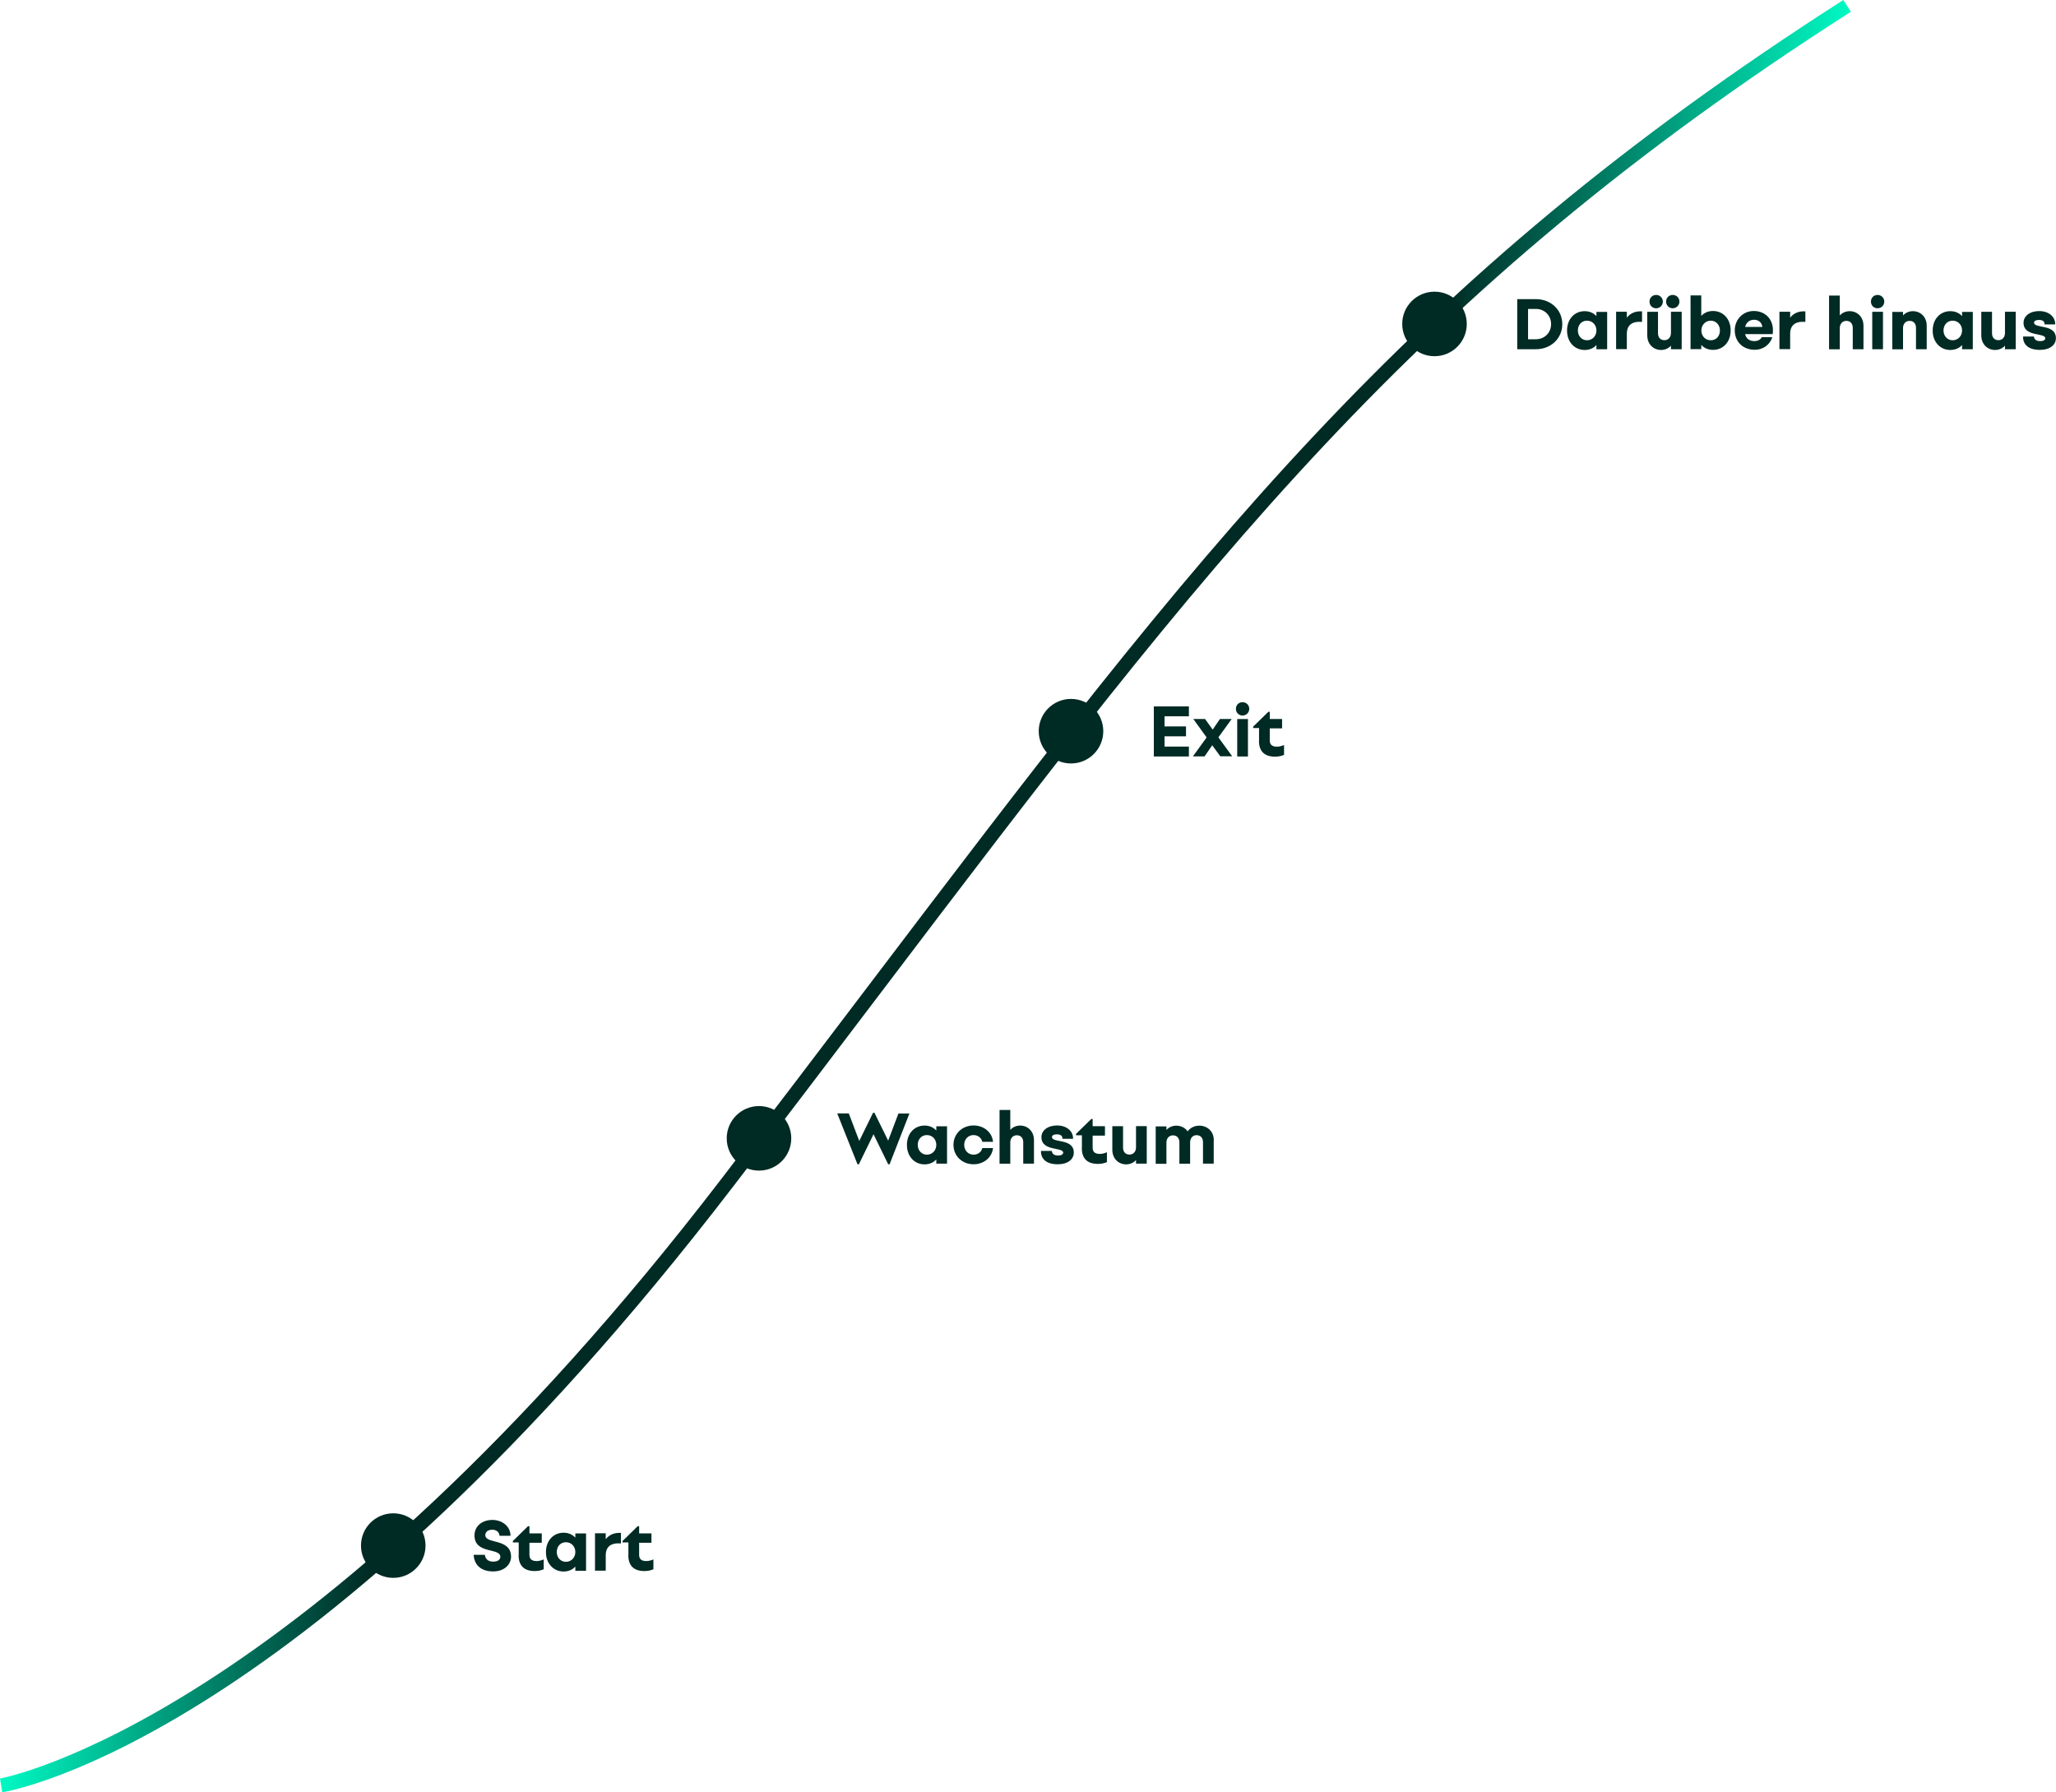 <?xml version="1.0" encoding="UTF-8"?> <svg xmlns="http://www.w3.org/2000/svg" xmlns:xlink="http://www.w3.org/1999/xlink" id="Layer_2" data-name="Layer 2" width="220.42" height="192.15" viewBox="0 0 220.42 192.15"><defs><style> .cls-1 { fill: url(#linear-gradient); } .cls-2 { fill: #002a24; } </style><linearGradient id="linear-gradient" x1="0" y1="96.08" x2="198.42" y2="96.08" gradientUnits="userSpaceOnUse"><stop offset="0" stop-color="#00f9c4"></stop><stop offset=".2" stop-color="#002a24"></stop><stop offset=".78" stop-color="#002a24"></stop><stop offset="1" stop-color="#00f9c4"></stop></linearGradient></defs><g id="Layer_1-2" data-name="Layer 1"><path class="cls-1" d="M.24,192.15l-.24-1.48c.32-.05,32.63-6,77.42-64.39,5.48-7.15,10.56-13.84,15.47-20.32C128.68,58.78,150.27,30.31,197.62,0l.81,1.26c-47.12,30.16-68.65,58.56-104.33,105.6-4.91,6.48-9.99,13.17-15.48,20.32C33.4,186.14,1.58,191.93,.24,192.15Z"></path><g><circle class="cls-2" cx="153.79" cy="34.73" r="3.46"></circle><g><path class="cls-2" d="M167.49,34.75c0,1.57-1.26,2.69-2.83,2.69h-2v-5.37h2c1.57,0,2.83,1.11,2.83,2.69Zm-1.2,0c0-.96-.73-1.63-1.63-1.63h-.84v3.25h.84c.9,0,1.63-.67,1.63-1.63Z"></path><path class="cls-2" d="M172.3,33.43v4.01h-1.15v-.45c-.31,.35-.76,.53-1.26,.53-1.07,0-1.89-.84-1.89-2.08s.81-2.08,1.89-2.08c.5,0,.94,.18,1.26,.53v-.45h1.15Zm-1.15,2c0-.6-.43-1.05-1.01-1.05s-.98,.45-.98,1.05,.42,1.05,.98,1.05,1.01-.44,1.01-1.05Z"></path><path class="cls-2" d="M176.04,33.39v1.12c-1.06-.09-1.63,.34-1.63,1.28v1.64h-1.15v-4.01h1.15v.64c.38-.51,.97-.72,1.63-.68Z"></path><path class="cls-2" d="M180.29,33.43v4.01h-1.15v-.38c-.28,.31-.67,.46-1.06,.46-.78,0-1.48-.58-1.48-1.57v-2.52h1.15v2.29c0,.48,.28,.75,.69,.75s.7-.31,.7-.77v-2.28h1.15Zm-3.45-1.1c0-.41,.31-.71,.71-.71s.72,.31,.72,.71-.31,.72-.72,.72-.71-.31-.71-.72Zm1.78,0c0-.41,.31-.71,.71-.71s.72,.31,.72,.71-.32,.72-.72,.72-.71-.31-.71-.72Z"></path><path class="cls-2" d="M185.54,35.43c0,1.24-.81,2.08-1.89,2.08-.5,0-.94-.18-1.26-.53v.45h-1.15v-5.76h1.15v2.2c.31-.35,.76-.53,1.26-.53,1.07,0,1.89,.84,1.89,2.08Zm-1.15,0c0-.6-.42-1.05-.98-1.05s-1.01,.45-1.01,1.05,.43,1.05,1.01,1.05,.98-.44,.98-1.05Z"></path><path class="cls-2" d="M190.04,35.82h-2.95c.11,.47,.45,.75,.99,.75,.33,0,.63-.12,.8-.42h1.13c-.26,.82-1.02,1.35-1.87,1.35-1.35,0-2.16-.93-2.16-2.08s.86-2.08,2.04-2.08c1.26,0,2.23,.95,2.03,2.47Zm-2.95-.77h1.85c-.06-.48-.42-.77-.88-.77-.51,0-.85,.3-.97,.77Z"></path><path class="cls-2" d="M193.55,33.39v1.12c-1.06-.09-1.63,.34-1.63,1.28v1.64h-1.15v-4.01h1.15v.64c.38-.51,.97-.72,1.63-.68Z"></path><path class="cls-2" d="M199.78,34.92v2.52h-1.15v-2.29c0-.48-.28-.75-.69-.75s-.7,.31-.7,.77v2.28h-1.15v-5.76h1.15v2.13c.28-.31,.67-.46,1.06-.46,.78,0,1.48,.58,1.48,1.57Z"></path><path class="cls-2" d="M200.58,32.33c0-.41,.31-.71,.71-.71s.72,.31,.72,.71-.31,.72-.72,.72-.71-.31-.71-.72Zm.14,1.1h1.15v4.01h-1.15v-4.01Z"></path><path class="cls-2" d="M206.56,34.92v2.52h-1.15v-2.29c0-.48-.28-.75-.69-.75s-.7,.31-.7,.77v2.28h-1.15v-4.01h1.15v.38c.28-.31,.67-.46,1.06-.46,.78,0,1.48,.58,1.48,1.57Z"></path><path class="cls-2" d="M211.5,33.43v4.01h-1.15v-.45c-.31,.35-.76,.53-1.26,.53-1.07,0-1.89-.84-1.89-2.08s.81-2.08,1.89-2.08c.5,0,.94,.18,1.26,.53v-.45h1.15Zm-1.15,2c0-.6-.43-1.05-1.01-1.05s-.98,.45-.98,1.05,.42,1.05,.98,1.05,1.01-.44,1.01-1.05Z"></path><path class="cls-2" d="M216.1,33.43v4.01h-1.15v-.38c-.28,.31-.67,.46-1.06,.46-.78,0-1.48-.58-1.48-1.57v-2.52h1.15v2.29c0,.48,.28,.75,.69,.75s.7-.31,.7-.77v-2.28h1.15Z"></path><path class="cls-2" d="M216.9,36.08h1.15c.04,.31,.25,.49,.67,.49,.38,0,.55-.14,.55-.3,0-.64-2.33-.11-2.33-1.67,0-.71,.67-1.25,1.67-1.25,1.07,0,1.75,.64,1.72,1.43h-1.14c.02-.28-.15-.48-.6-.48-.34,0-.52,.12-.52,.29,0,.67,2.34,.1,2.34,1.67,0,.71-.63,1.25-1.72,1.25-1.2,0-1.82-.55-1.8-1.44Z"></path></g></g><g><circle class="cls-2" cx="114.82" cy="78.39" r="3.46"></circle><g><path class="cls-2" d="M124.85,76.78v1.1h2.3v1.06h-2.3v1.1h2.61v1.06h-3.76v-5.37h3.76v1.06h-2.61Z"></path><path class="cls-2" d="M130.83,81.09l-.87-1.19-.82,1.19h-1.25l1.47-2.03-1.43-1.98h1.26l.82,1.14,.78-1.14h1.26l-1.43,1.97,1.48,2.03h-1.26Z"></path><path class="cls-2" d="M132.5,75.99c0-.41,.31-.71,.71-.71s.72,.31,.72,.71-.31,.72-.72,.72-.71-.31-.71-.72Zm.14,1.1h1.15v4.01h-1.15v-4.01Z"></path><path class="cls-2" d="M134.98,79.43v-1.38h-.63v-.15l1.63-1.59h.15v.77h1.32v1.01h-1.32v1.3c0,.45,.26,.66,.77,.66,.25,0,.52-.07,.76-.18v1.06c-.31,.13-.61,.19-.97,.19-1.14,0-1.72-.59-1.72-1.69Z"></path></g></g><g><circle class="cls-2" cx="81.37" cy="122.04" r="3.46"></circle><g><path class="cls-2" d="M97.5,119.37l-2.13,5.45h-.15l-1.57-3.22-1.57,3.22h-.15l-2.17-5.45h1.24l1.12,2.95,1.48-3.02h.15l1.47,2.99,1.1-2.91h1.19Z"></path><path class="cls-2" d="M101.53,120.74v4.01h-1.15v-.45c-.31,.35-.76,.53-1.26,.53-1.07,0-1.89-.84-1.89-2.08s.81-2.08,1.89-2.08c.5,0,.94,.18,1.26,.53v-.45h1.15Zm-1.15,2c0-.6-.43-1.05-1.01-1.05s-.98,.45-.98,1.05,.42,1.05,.98,1.05,1.01-.44,1.01-1.05Z"></path><path class="cls-2" d="M102.22,122.74c0-1.18,.93-2.08,2.15-2.08,1.13,0,1.99,.74,2.09,1.75h-1.15c-.09-.42-.47-.72-.94-.72-.57,0-1,.45-1,1.05s.43,1.05,1,1.05c.48,0,.85-.29,.94-.71h1.15c-.11,1-.97,1.74-2.09,1.74-1.22,0-2.15-.89-2.15-2.08Z"></path><path class="cls-2" d="M110.85,122.23v2.52h-1.15v-2.29c0-.48-.28-.75-.69-.75s-.7,.31-.7,.77v2.28h-1.15v-5.76h1.15v2.13c.28-.31,.67-.46,1.06-.46,.78,0,1.48,.58,1.48,1.57Z"></path><path class="cls-2" d="M111.61,123.39h1.15c.04,.31,.25,.49,.67,.49,.38,0,.55-.14,.55-.3,0-.64-2.33-.11-2.33-1.67,0-.71,.67-1.25,1.67-1.25,1.07,0,1.75,.64,1.72,1.43h-1.14c.02-.28-.15-.48-.6-.48-.34,0-.52,.12-.52,.29,0,.67,2.34,.1,2.34,1.67,0,.71-.63,1.25-1.72,1.25-1.2,0-1.82-.55-1.8-1.44Z"></path><path class="cls-2" d="M115.99,123.09v-1.38h-.63v-.15l1.63-1.59h.15v.77h1.32v1.01h-1.32v1.3c0,.45,.26,.66,.77,.66,.25,0,.52-.07,.76-.18v1.06c-.31,.13-.61,.19-.97,.19-1.14,0-1.72-.59-1.72-1.69Z"></path><path class="cls-2" d="M122.94,120.74v4.01h-1.15v-.38c-.28,.31-.67,.46-1.06,.46-.78,0-1.48-.58-1.48-1.57v-2.52h1.15v2.29c0,.48,.28,.75,.69,.75s.7-.31,.7-.77v-2.28h1.15Z"></path><path class="cls-2" d="M130.12,122.23v2.52h-1.15v-2.29c0-.49-.28-.76-.69-.76s-.69,.31-.69,.78v2.28h-1.15v-2.29c0-.48-.28-.75-.69-.75s-.7,.31-.7,.77v2.28h-1.15v-4.01h1.15v.38c.28-.31,.67-.46,1.06-.46,.48,0,.93,.21,1.21,.61,.31-.41,.77-.61,1.25-.61,.83,0,1.56,.58,1.56,1.57Z"></path></g></g><g><circle class="cls-2" cx="42.16" cy="165.7" r="3.46"></circle><g><path class="cls-2" d="M50.78,166.69h1.2c.06,.5,.41,.73,.9,.73s.76-.21,.76-.52c0-1-2.77-.25-2.77-2.29,0-.97,.78-1.66,1.93-1.66,.99,0,1.93,.65,1.93,1.7h-1.17c-.05-.45-.4-.65-.78-.65-.47,0-.75,.24-.75,.58,0,.99,2.76,.3,2.76,2.32,0,.71-.6,1.57-1.92,1.57s-2.03-.71-2.09-1.78Z"></path><path class="cls-2" d="M55.61,166.74v-1.38h-.63v-.15l1.63-1.59h.15v.77h1.32v1.01h-1.32v1.3c0,.45,.26,.66,.77,.66,.25,0,.52-.07,.76-.18v1.06c-.31,.13-.61,.19-.97,.19-1.14,0-1.72-.59-1.72-1.69Z"></path><path class="cls-2" d="M62.83,164.39v4.01h-1.15v-.45c-.31,.35-.76,.53-1.26,.53-1.07,0-1.89-.84-1.89-2.08s.81-2.08,1.89-2.08c.5,0,.94,.18,1.26,.53v-.45h1.15Zm-1.15,2c0-.6-.43-1.05-1.01-1.05s-.98,.45-.98,1.05,.42,1.05,.98,1.05,1.01-.44,1.01-1.05Z"></path><path class="cls-2" d="M66.57,164.35v1.12c-1.06-.09-1.63,.34-1.63,1.28v1.64h-1.15v-4.01h1.15v.64c.38-.51,.97-.72,1.63-.68Z"></path><path class="cls-2" d="M67.37,166.74v-1.38h-.63v-.15l1.63-1.59h.15v.77h1.32v1.01h-1.32v1.3c0,.45,.26,.66,.77,.66,.25,0,.52-.07,.76-.18v1.06c-.31,.13-.61,.19-.97,.19-1.14,0-1.72-.59-1.72-1.69Z"></path></g></g></g></svg> 